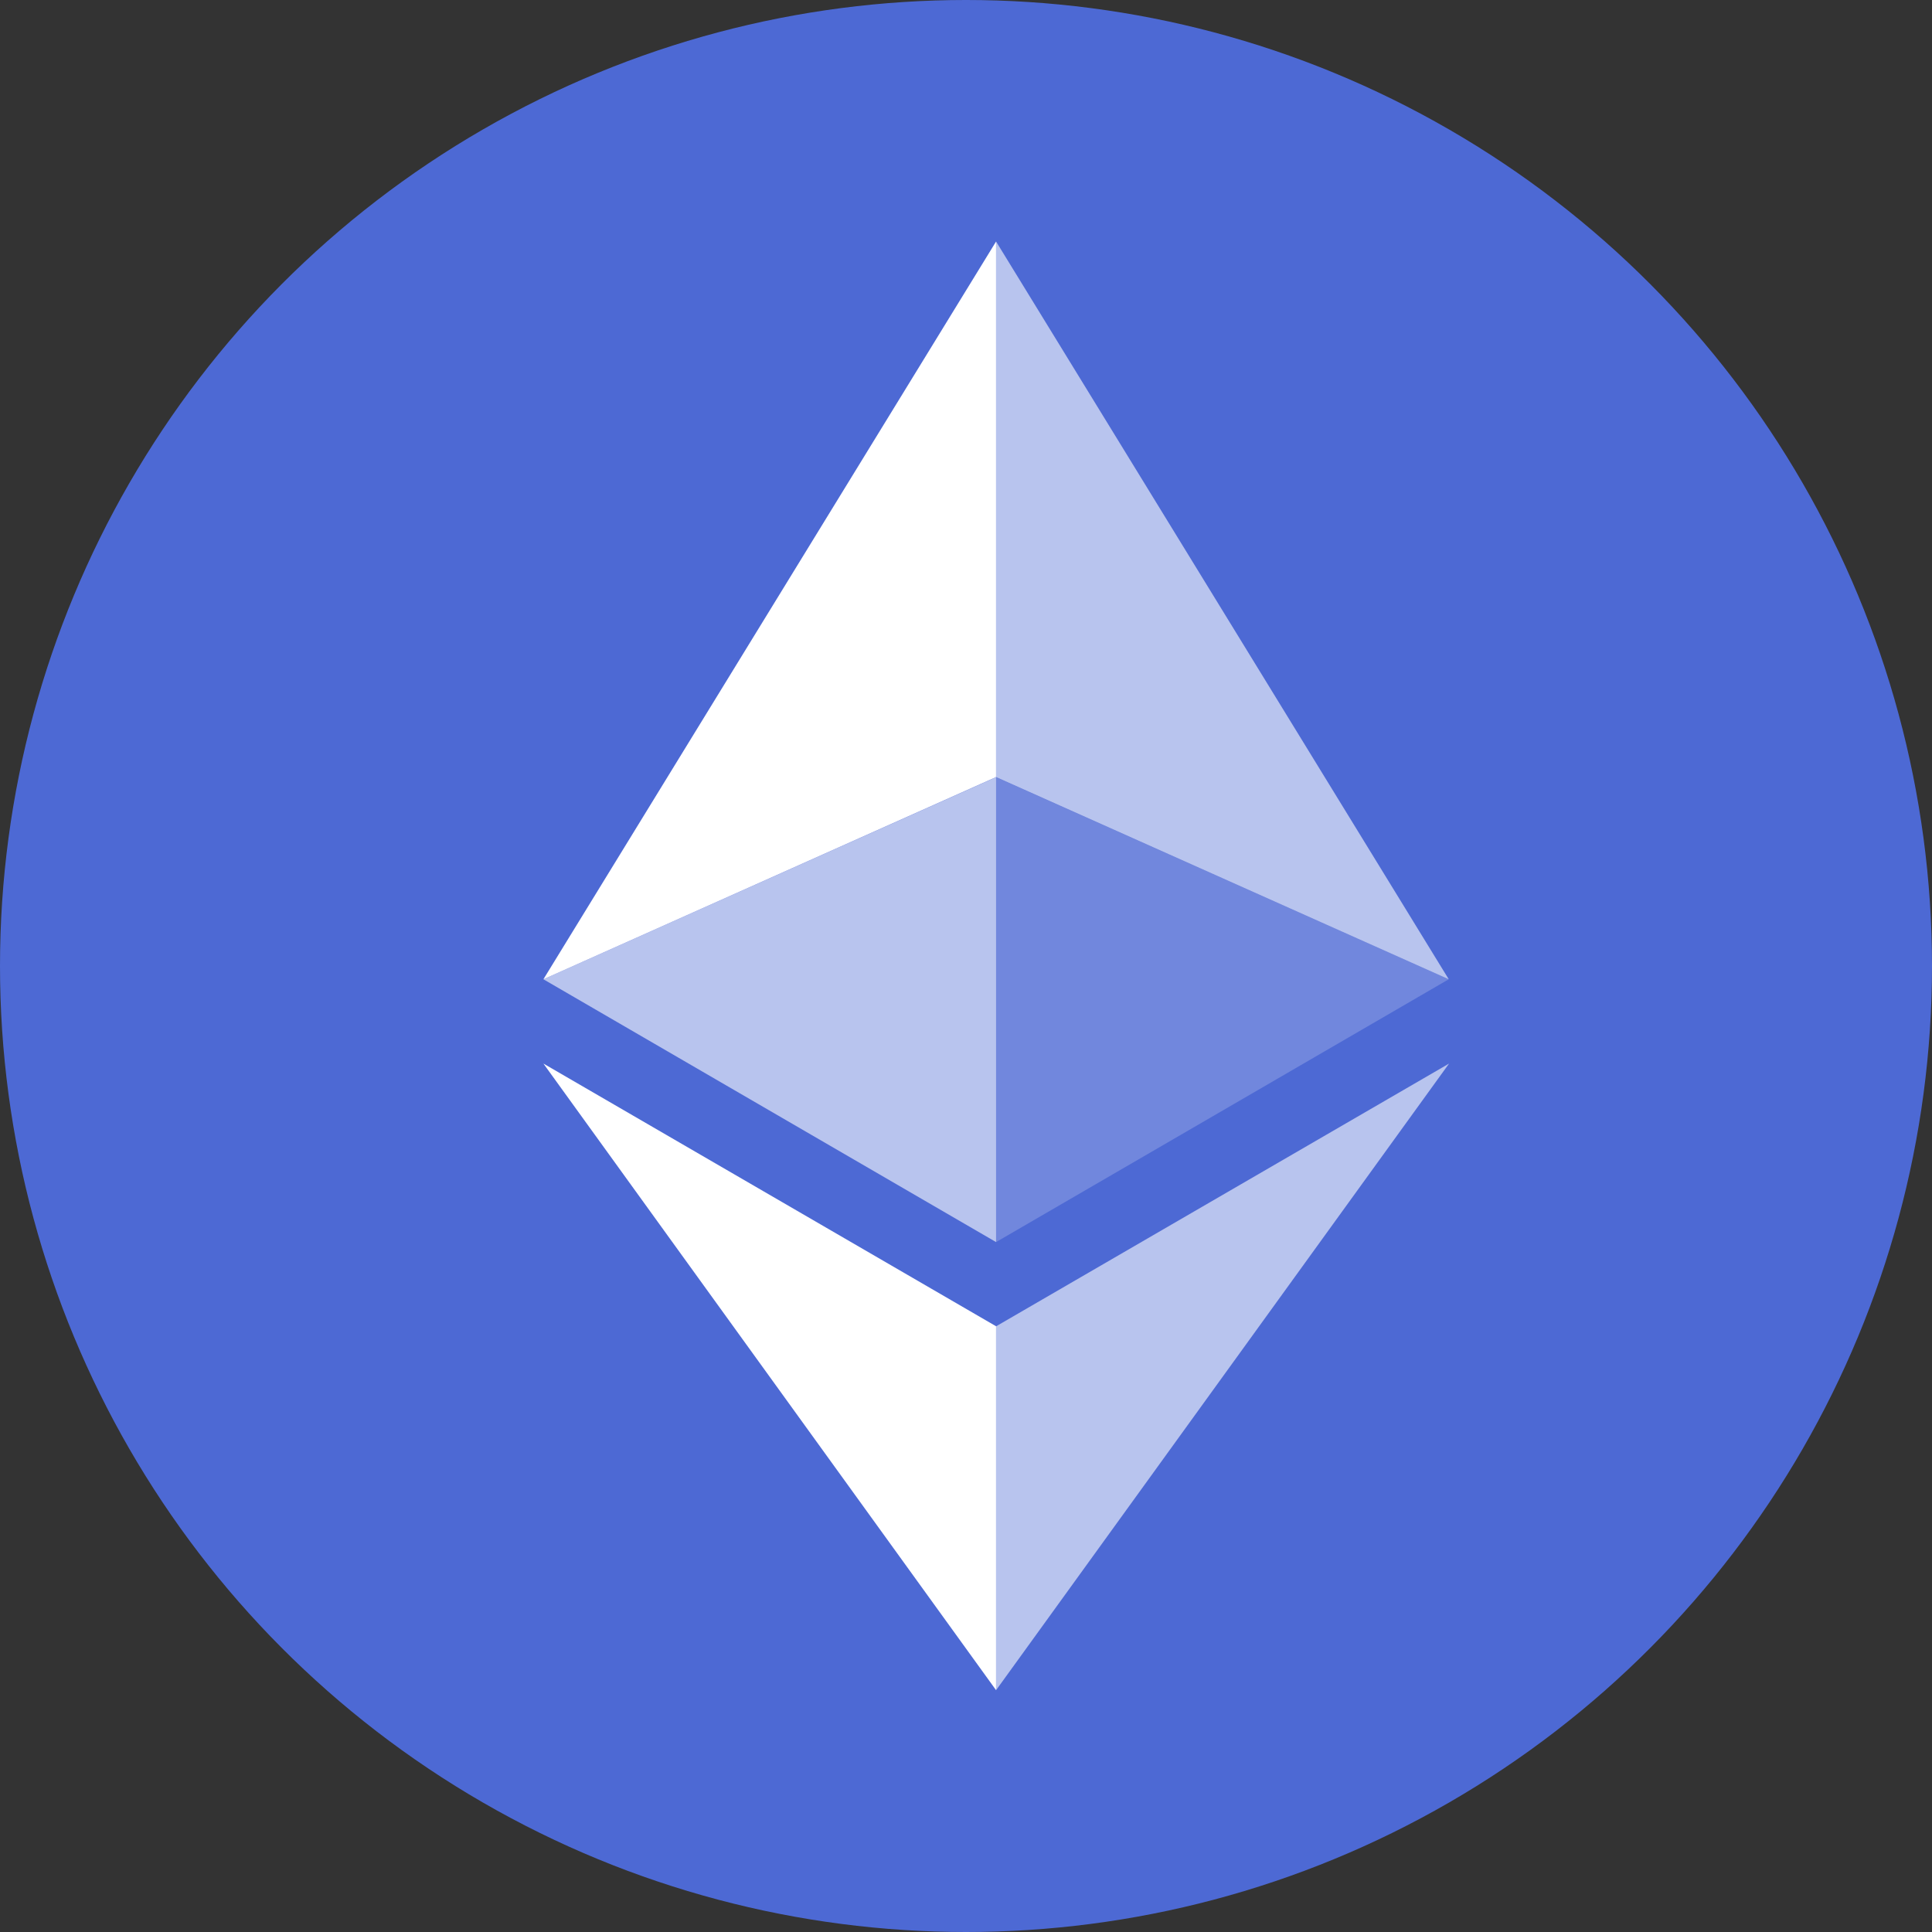 <svg xmlns="http://www.w3.org/2000/svg" width="30" height="30" viewBox="0 0 30 30">
  <rect x="0" y="0" width="30" height="30" fill="#333333" stroke="none"/>
  <g fill="none">
    <circle cx="15" cy="15" r="15" fill="#4D69D4"/>
    <g fill="#FFF" transform="translate(8.438 3.75)">
      <polygon fill-opacity=".602" points="7.029 0 7.029 8.316 14.058 11.456"/>
      <polygon points="7.029 0 0 11.456 7.029 8.316"/>
      <polygon fill-opacity=".602" points="7.029 16.845 7.029 22.495 14.063 12.765"/>
      <polygon points="7.029 22.495 7.029 16.844 0 12.765"/>
      <polygon fill-opacity=".2" points="7.029 15.537 14.058 11.456 7.029 8.318"/>
      <polygon fill-opacity=".602" points="0 11.456 7.029 15.537 7.029 8.318"/>
    </g>
  </g>
</svg>